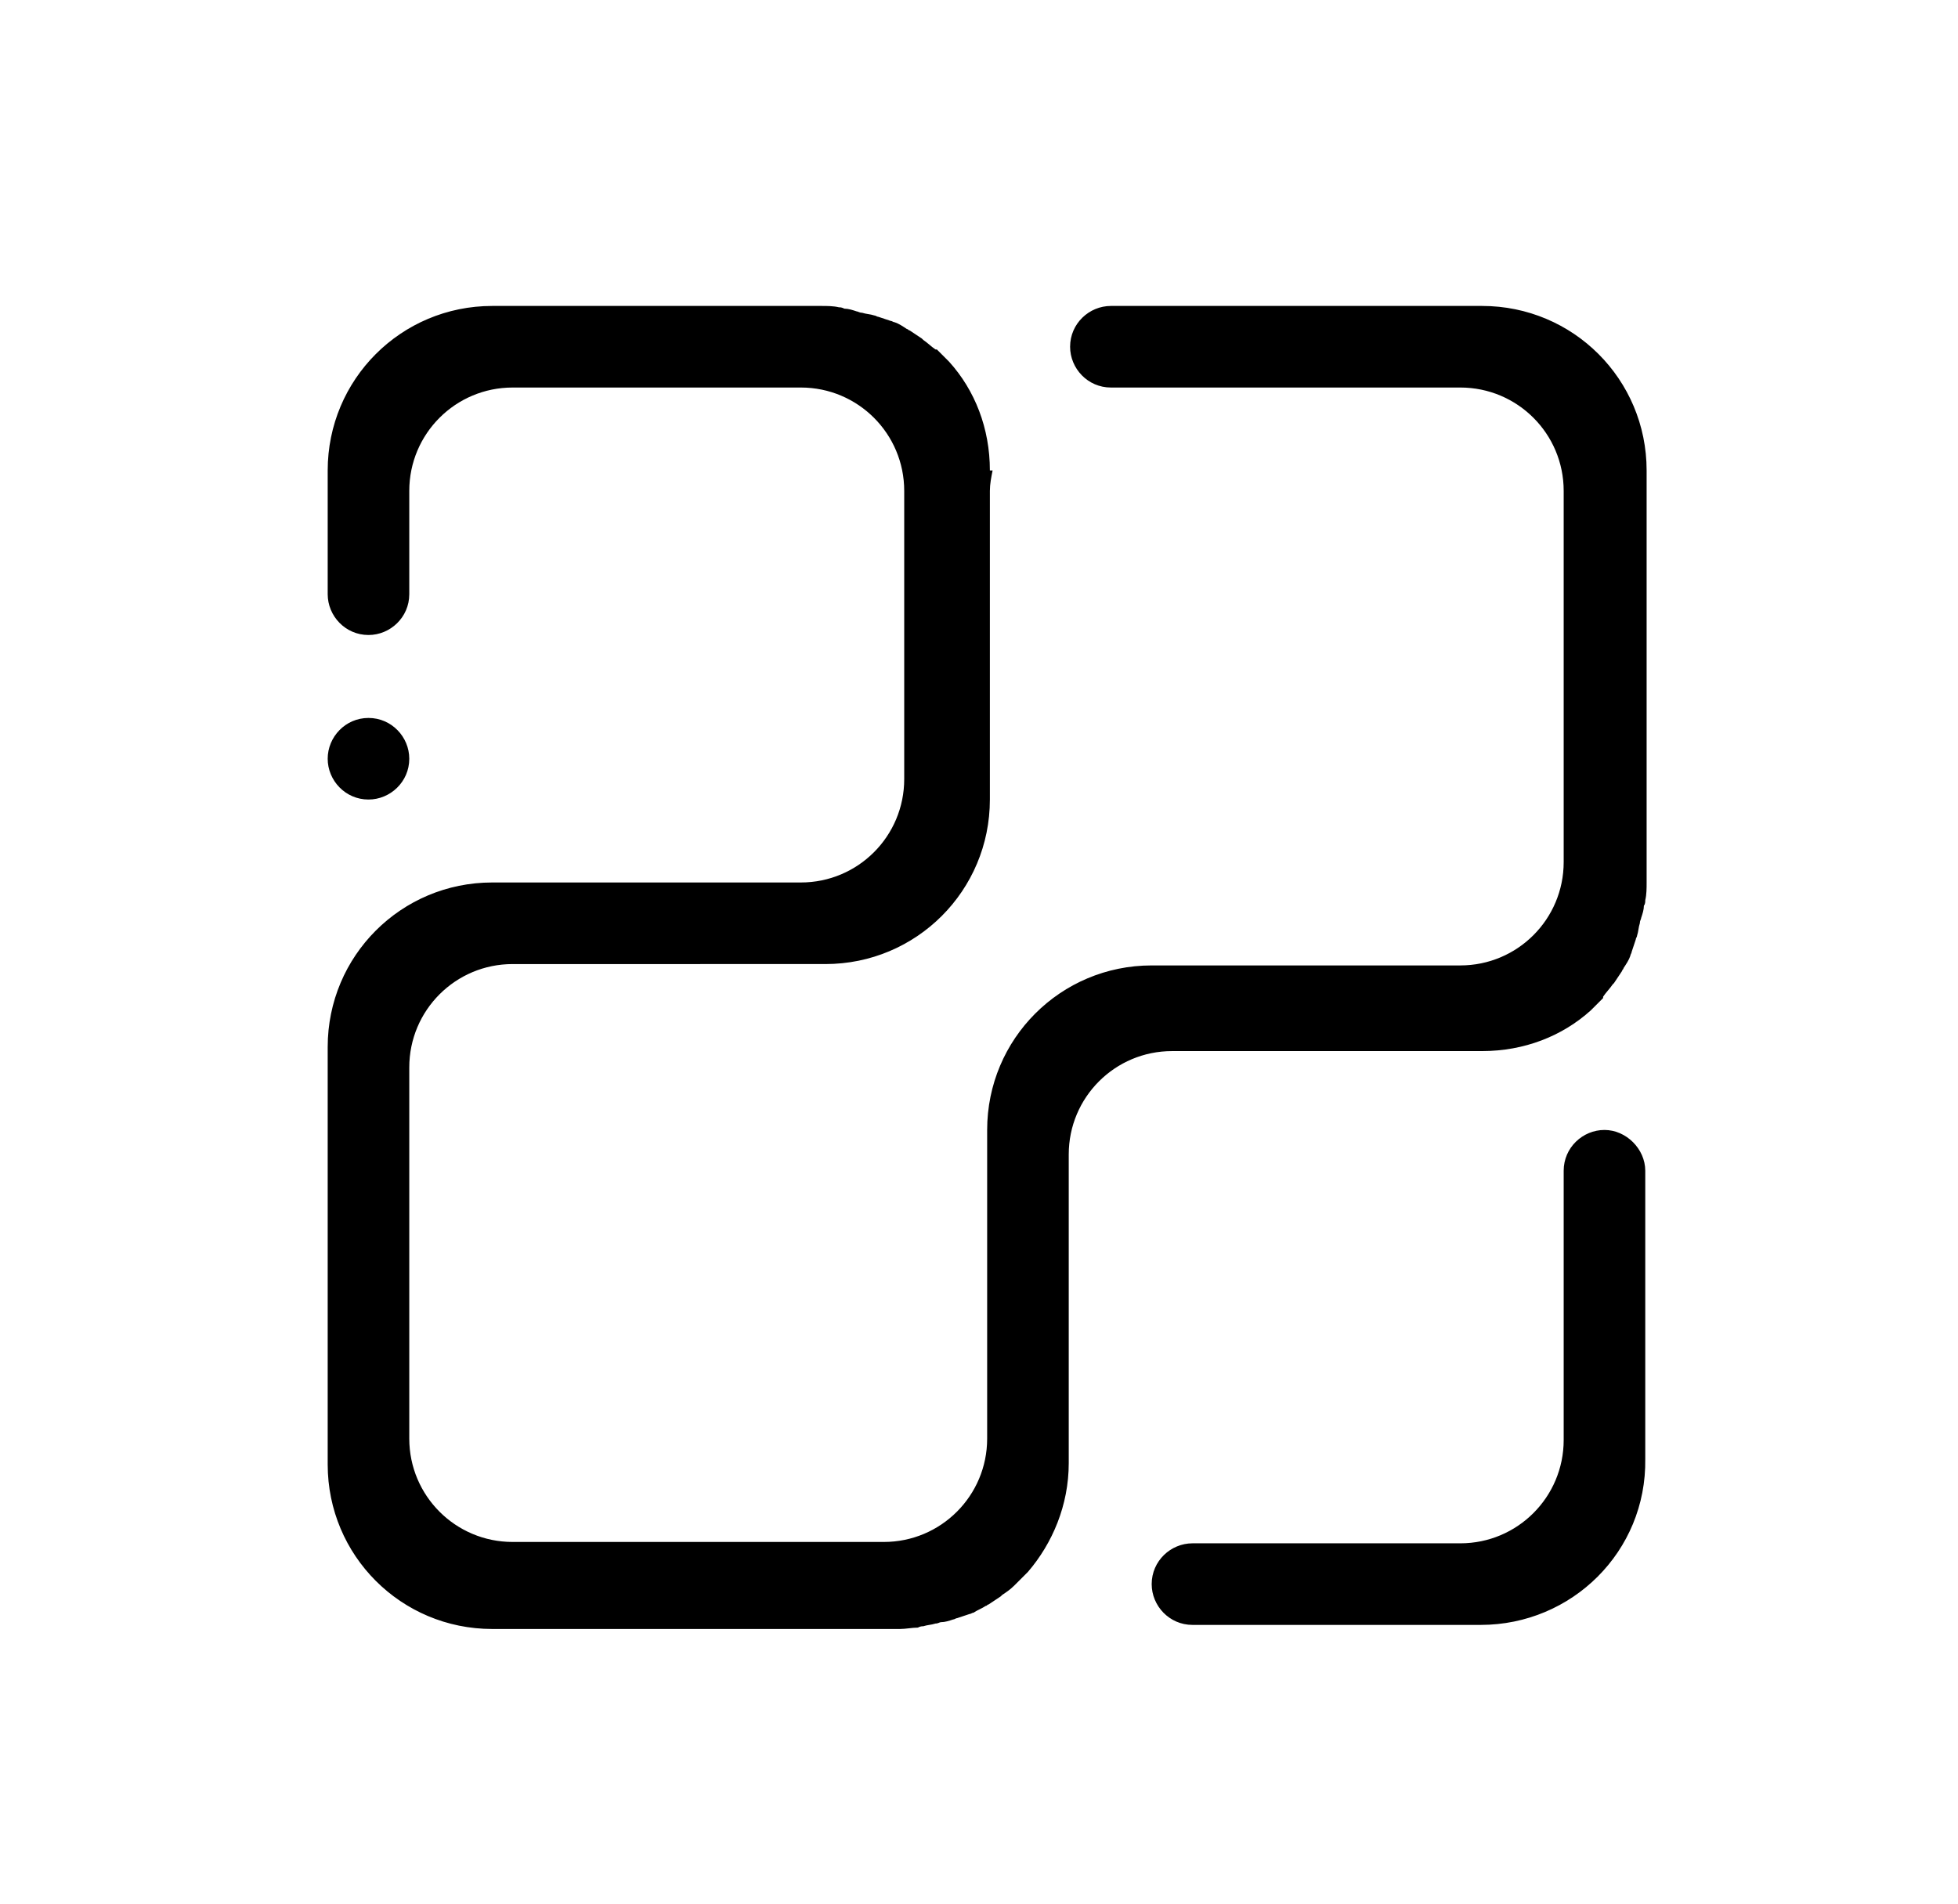 <?xml version="1.0" encoding="utf-8"?>
<!-- Generator: Adobe Illustrator 25.2.1, SVG Export Plug-In . SVG Version: 6.00 Build 0)  -->
<svg version="1.1" id="Layer_1" xmlns="http://www.w3.org/2000/svg" xmlns:xlink="http://www.w3.org/1999/xlink" x="0px" y="0px"
	 viewBox="0 0 144 140" style="enable-background:new 0 0 144 140;" xml:space="preserve">
<style type="text/css">
	.st0{fill-rule:evenodd;clip-rule:evenodd;}
</style>
<path class="st0" d="M108.9,119.5H87.7c-1.7,0-3-1.4-3-3c0-1.7,1.4-3,3-3h19.7c4.2,0,7.6-3.4,7.6-7.6V86.1c0-1.7,1.4-3,3-3
	s3,1.4,3,3v21.2C121.1,114.1,115.6,119.5,108.9,119.5L108.9,119.5z M27.1,52.8c1.7,0,3,1.4,3,3c0,1.7-1.4,3-3,3c-1.7,0-3-1.4-3-3
	C24.1,54.2,25.4,52.8,27.1,52.8L27.1,52.8z M120.9,66.6c0,0.3-0.1,0.6-0.2,0.9c0,0.1-0.1,0.2-0.1,0.4c-0.1,0.3-0.1,0.6-0.2,0.9
	c0,0.1-0.1,0.2-0.1,0.3c-0.1,0.3-0.2,0.6-0.3,0.9c0,0.1-0.1,0.2-0.1,0.3c-0.1,0.3-0.3,0.6-0.5,0.9c0,0.1-0.1,0.1-0.1,0.2
	c-0.2,0.3-0.4,0.6-0.6,0.9c0,0-0.1,0.1-0.1,0.1c-0.2,0.3-0.5,0.6-0.7,0.9c0,0,0,0,0,0.1c-0.3,0.3-0.6,0.6-0.9,0.9
	c-2.1,1.9-4.9,3-8,3H86.2c-4.2,0-7.6,3.4-7.6,7.6v22.7c0,3.1-1.2,5.9-3,8c-0.3,0.3-0.6,0.6-0.9,0.9c0,0,0,0-0.1,0.1
	c-0.3,0.3-0.6,0.5-0.9,0.7c0,0-0.1,0.1-0.1,0.1c-0.3,0.2-0.6,0.4-0.9,0.6c-0.1,0-0.1,0.1-0.2,0.1c-0.3,0.2-0.6,0.3-0.9,0.5
	c-0.1,0-0.2,0.1-0.3,0.1c-0.3,0.1-0.6,0.2-0.9,0.3c-0.1,0-0.2,0.1-0.3,0.1c-0.3,0.1-0.6,0.2-0.9,0.2c-0.1,0-0.2,0.1-0.4,0.1
	c-0.3,0.1-0.6,0.1-0.9,0.2c-0.1,0-0.2,0-0.4,0.1c-0.4,0-0.9,0.1-1.3,0.1H36.2c-6.7,0-12.1-5.4-12.1-12.1V77
	c0-6.7,5.4-12.1,12.1-12.1h3h19.7c4.2,0,7.6-3.4,7.6-7.6V36.1c0-4.2-3.4-7.6-7.6-7.6H37.7c-4.2,0-7.6,3.4-7.6,7.6v7.6
	c0,1.7-1.4,3-3,3c-1.7,0-3-1.4-3-3v-9.1c0-6.7,5.4-12.1,12.1-12.1h24.2c0,0,0,0,0,0c0.4,0,0.9,0,1.3,0.1c0.1,0,0.2,0,0.4,0.1
	c0.3,0,0.6,0.1,0.9,0.2c0.1,0,0.2,0.1,0.4,0.1c0.3,0.1,0.6,0.1,0.9,0.2c0.1,0,0.2,0.1,0.3,0.1c0.3,0.1,0.6,0.2,0.9,0.3
	c0.1,0,0.2,0.1,0.3,0.1c0.3,0.1,0.6,0.3,0.9,0.5c0.1,0,0.1,0.1,0.2,0.1c0.3,0.2,0.6,0.4,0.9,0.6c0,0,0.1,0.1,0.1,0.1
	c0.3,0.2,0.6,0.5,0.9,0.7c0,0,0,0,0.1,0c0.3,0.3,0.6,0.6,0.9,0.9l0,0c1.9,2.1,3,4.9,3,8h0.2c-0.1,0.5-0.2,1-0.2,1.5v22.7
	c0,6.7-5.4,12.1-12.1,12.1H37.7c-4.2,0-7.6,3.4-7.6,7.6v27.3c0,4.2,3.4,7.6,7.6,7.6H65c4.2,0,7.6-3.4,7.6-7.6V83.1
	C72.6,76.4,78,71,84.7,71h22.7c4.2,0,7.6-3.4,7.6-7.6V36.1c0-4.2-3.4-7.6-7.6-7.6H81.7c-1.7,0-3-1.4-3-3c0-1.7,1.4-3,3-3h27.3
	c6.7,0,12.1,5.4,12.1,12.1v30.3c0,0.4,0,0.9-0.1,1.3C121,66.3,121,66.5,120.9,66.6L120.9,66.6z"/>
</svg>
